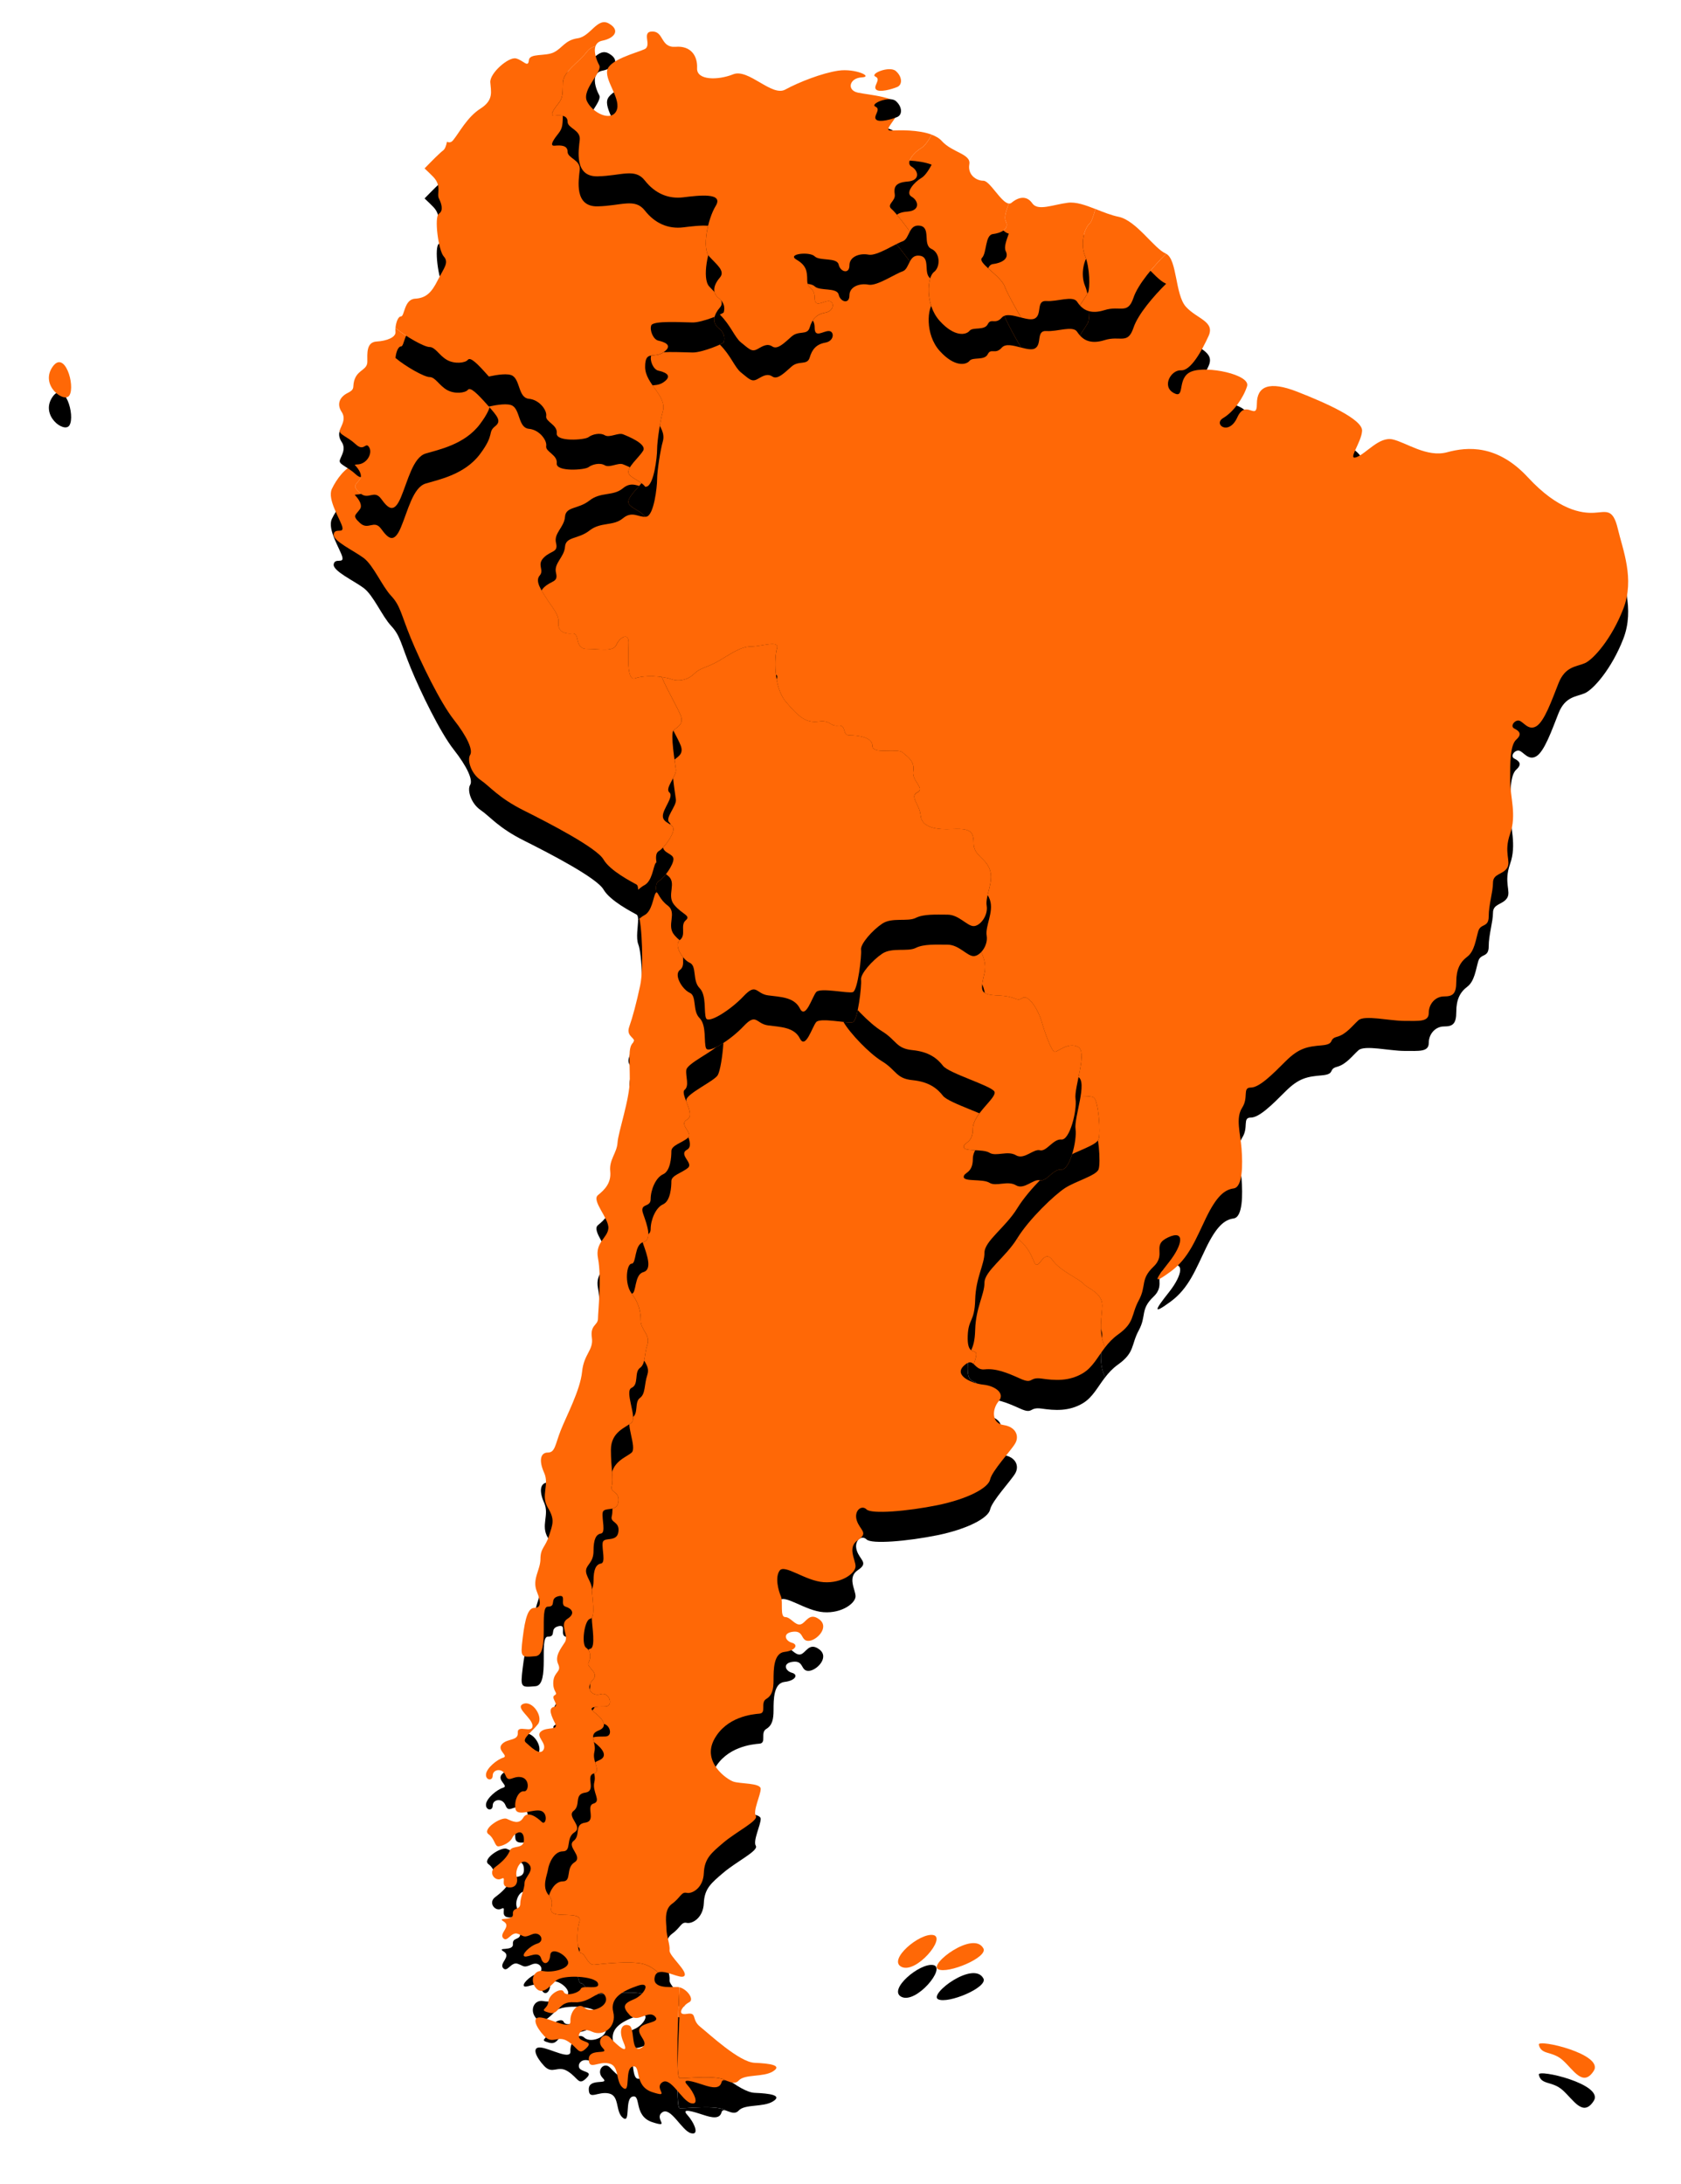 <?xml version="1.0" encoding="UTF-8"?>
<svg width="224px" height="291px" viewBox="0 0 224 291" version="1.1" xmlns="http://www.w3.org/2000/svg" xmlns:xlink="http://www.w3.org/1999/xlink">
    <!-- Generator: Sketch 50.2 (55047) - http://www.bohemiancoding.com/sketch -->
    <title>South America</title>
    <desc>Created with Sketch.</desc>
    <defs>
        <path d="M142.976,175.833 C145.26,174.201 144.69,173.226 145.747,171.272 C146.808,169.315 145.911,168.502 147.706,166.789 C149.5,165.08 147.38,163.939 149.662,162.88 C151.946,161.82 151.62,163.859 149.745,166.219 C147.87,168.585 147.543,169.235 149.988,167.442 C152.433,165.65 153.33,163.123 154.717,160.271 C156.102,157.419 157.163,156.525 158.385,156.36 C159.605,156.198 159.605,153.185 159.443,151.067 C159.28,148.945 158.628,146.991 159.523,145.605 C160.42,144.221 159.523,142.92 160.667,142.92 C161.808,142.92 163.52,141.206 165.312,139.414 C167.107,137.623 168.248,137.459 170.122,137.295 C171.997,137.131 170.939,136.479 172.16,136.155 C173.382,135.83 174.199,134.688 175.014,133.953 C175.829,133.222 179.17,134.036 181.127,134.036 C183.085,134.036 184.387,134.2 184.387,132.978 C184.387,131.756 185.284,130.776 186.427,130.776 C187.566,130.776 188.057,130.455 188.057,128.822 C188.057,127.195 188.546,126.215 189.522,125.481 C190.502,124.749 190.666,123.12 190.992,122.061 C191.319,121.001 192.376,121.65 192.376,120.107 C192.376,118.558 192.947,116.848 192.947,115.624 C192.947,114.405 194.251,114.563 194.822,113.667 C195.394,112.772 194.332,111.634 195.229,109.106 C196.126,106.581 195.229,104.218 195.229,101.938 C195.229,99.656 195.229,97.292 196.046,96.556 C196.862,95.825 196.454,95.418 195.802,95.089 C195.149,94.765 195.884,93.869 196.454,94.034 C197.024,94.194 197.676,95.418 198.737,94.765 C199.797,94.112 200.774,91.342 201.671,89.062 C202.569,86.779 204.036,86.863 205.176,86.375 C206.319,85.883 208.766,83.115 210.313,79.12 C211.861,75.129 210.229,71.219 209.578,68.451 C208.924,65.676 208.028,66.247 206.401,66.329 C204.769,66.412 201.671,66.004 197.596,61.603 C193.52,57.202 189.524,57.528 186.835,58.263 C184.144,58.997 181.374,56.958 179.579,56.552 C177.785,56.144 176.074,58.424 174.77,58.914 C173.464,59.402 175.422,56.958 175.504,55.411 C175.585,53.862 170.612,51.663 166.862,50.197 C163.113,48.729 161.482,49.464 161.482,51.826 C161.482,54.19 160.015,51.092 158.873,53.622 C157.73,56.145 155.61,54.515 156.998,53.702 C158.383,52.887 159.687,51.01 160.177,49.466 C160.667,47.918 154.797,46.691 152.76,47.51 C150.72,48.324 152.023,51.258 150.395,50.362 C148.763,49.466 150.068,47.262 151.373,47.347 C152.678,47.428 154.146,44.74 155.042,42.784 C155.938,40.827 153.493,40.499 152.025,38.873 C150.575,37.261 150.875,32.56 149.388,31.816 C147.791,33.395 145.648,35.862 145.043,37.674 C144.269,39.99 143.276,38.664 141.18,39.33 C139.083,39.99 138.089,39.104 137.538,38.226 C136.987,37.338 134.887,38.226 133.455,38.115 C132.02,38.003 132.901,39.879 131.908,40.434 C130.916,40.984 128.377,39.331 127.494,40.325 C126.612,41.317 126.06,40.325 125.619,41.207 C125.176,42.087 123.631,41.538 123.19,42.087 C122.747,42.64 121.205,42.969 119.215,40.763 C117.23,38.562 117.56,34.918 118.444,34.257 C119.325,33.596 119.325,31.719 118.111,31.165 C116.897,30.617 118.111,28.297 116.569,28.079 C115.022,27.859 115.244,29.843 114.251,30.173 C113.259,30.504 110.829,32.162 109.725,31.94 C108.621,31.717 107.186,32.162 107.186,33.372 C107.186,34.586 105.974,34.255 105.752,33.265 C105.532,32.271 103.215,32.821 102.553,32.162 C101.891,31.499 98.8,31.829 100.124,32.601 C101.448,33.372 101.559,34.144 101.559,35.359 C101.559,36.573 102.553,36.239 102.553,37.677 C102.553,39.107 103.656,38.116 104.428,38.116 C105.201,38.116 105.201,39.444 103.989,39.659 C102.775,39.88 102.222,40.54 101.891,41.649 C101.559,42.751 100.457,41.976 99.464,42.859 C98.47,43.745 97.588,44.625 96.924,44.183 C96.263,43.746 95.711,44.076 94.939,44.515 C94.166,44.955 93.835,44.515 92.731,43.633 C91.905,42.971 91.386,41.376 89.921,39.924 C89.048,40.339 87.275,40.979 86.322,40.979 C85.034,40.979 80.989,40.684 80.769,41.386 C80.549,42.081 81.064,43.258 81.726,43.401 C82.388,43.552 83.784,43.955 82.462,44.911 C81.138,45.862 79.96,44.581 79.96,46.893 C79.96,49.21 82.932,50.712 82.314,52.849 C81.996,53.95 81.559,56.776 81.559,57.861 C81.559,58.947 81.127,62.64 80.149,62.854 C79.171,63.075 78.301,61.99 76.996,63.075 C75.691,64.161 74.062,63.508 72.54,64.707 C71.019,65.898 69.389,65.464 69.28,66.878 C69.17,68.29 67.76,69.052 68.085,70.354 C68.412,71.657 67.432,71.332 66.454,72.31 C65.477,73.288 66.562,73.938 65.909,74.7 C65.255,75.462 66.127,76.653 66.887,77.849 C67.647,79.045 68.519,79.911 68.41,81 C68.3,82.085 69.169,82.523 70.257,82.41 C71.344,82.303 70.472,84.475 72.214,84.475 C73.952,84.475 75.691,84.91 76.127,83.934 C76.562,82.955 77.757,82.195 77.757,83.607 C77.757,85.017 77.431,88.823 78.626,88.388 C79.822,87.953 82.214,88.057 83.411,88.493 C84.604,88.928 85.799,88.493 86.561,87.734 C87.322,86.976 88.191,86.979 89.711,86.108 C91.234,85.235 92.646,84.152 94.062,84.152 C95.474,84.152 97.866,83.279 97.538,84.366 C97.211,85.453 96.996,89.474 98.734,91.537 C100.473,93.601 101.449,94.362 103.081,94.145 C104.713,93.926 104.494,94.793 105.691,94.69 C106.886,94.582 106.126,95.991 107.214,95.991 C108.299,95.991 110.255,96.209 110.255,97.402 C110.255,98.6 113.518,97.622 114.279,98.273 C115.039,98.923 115.908,99.468 115.691,100.77 C115.471,102.076 117.321,103.054 116.236,103.595 C115.146,104.138 116.561,105.225 116.67,106.637 C116.776,108.048 118.3,108.593 120.691,108.483 C123.081,108.379 123.736,108.593 123.736,110.333 C123.736,112.068 125.365,112.287 125.908,113.918 C126.453,115.546 125.256,117.392 125.475,118.697 C125.639,119.699 125.035,120.758 124.355,121.196 C125.194,122.265 125.263,122.745 124.51,123.16 C123.519,123.71 125.726,125.253 125.175,127.678 C124.623,130.109 124.514,130.547 127.053,130.657 C129.587,130.769 129.368,131.539 130.25,130.987 C131.134,130.434 132.456,132.862 132.788,134.082 C133.119,135.292 134.112,138.156 134.553,138.156 C134.997,138.156 136.32,136.832 137.643,137.497 C138.875,138.111 137.34,142.254 137.296,144.07 C138.217,144.037 139.343,144.041 139.715,144.227 C140.376,144.562 140.706,149.016 140.377,149.843 C140.046,150.665 137.318,151.408 135.916,152.317 C134.514,153.225 131.126,156.444 129.556,159.004 C128.628,160.522 127.27,161.775 126.315,162.869 C126.769,162.934 127.152,162.917 127.409,162.803 C128.152,162.47 129.309,162.47 130.548,163.955 C131.789,165.443 131.706,166.599 132.201,166.518 C132.697,166.431 133.276,164.535 134.266,165.94 C135.256,167.342 137.816,168.415 138.394,169.076 C138.972,169.737 140.872,170.233 140.872,171.966 C140.872,173.205 140.286,175.552 141.258,177.539 C141.726,176.93 142.259,176.345 142.976,175.833 Z" id="path-1"></path>
        <filter x="-8.6%" y="-5.7%" width="117.2%" height="116.7%" filterUnits="objectBoundingBox" id="filter-2">
            <feOffset dx="0" dy="4" in="SourceAlpha" result="shadowOffsetOuter1"></feOffset>
            <feGaussianBlur stdDeviation="3.5" in="shadowOffsetOuter1" result="shadowBlurOuter1"></feGaussianBlur>
            <feColorMatrix values="0 0 0 0 0   0 0 0 0 0   0 0 0 0 0  0 0 0 0.01 0" type="matrix" in="shadowBlurOuter1"></feColorMatrix>
        </filter>
        <path d="M140.877,171.956 C140.877,170.223 138.978,169.727 138.399,169.067 C137.819,168.406 135.261,167.332 134.27,165.931 C133.279,164.526 132.7,166.422 132.205,166.508 C131.711,166.59 131.794,165.433 130.553,163.945 C129.314,162.46 128.158,162.46 127.414,162.793 C127.155,162.908 126.772,162.925 126.319,162.859 C125.661,163.617 125.183,164.298 125.183,164.937 C125.183,166.508 124.025,168.239 123.947,171.211 C123.86,174.185 123.036,173.689 122.954,175.999 C122.871,178.313 123.697,177.898 124.025,178.23 C124.21,178.412 123.986,179.148 123.753,179.771 C124.101,180.077 124.446,180.56 125.206,180.474 C126.674,180.311 128.141,180.885 129.934,181.697 C131.726,182.511 131.075,181.452 132.788,181.697 C134.498,181.943 136.455,182.105 138.33,180.962 C139.613,180.18 140.258,178.826 141.262,177.528 C140.291,175.544 140.877,173.198 140.877,171.956 Z" id="path-3"></path>
        <filter x="-68.3%" y="-43.8%" width="236.5%" height="228.9%" filterUnits="objectBoundingBox" id="filter-4">
            <feOffset dx="0" dy="4" in="SourceAlpha" result="shadowOffsetOuter1"></feOffset>
            <feGaussianBlur stdDeviation="3.5" in="shadowOffsetOuter1" result="shadowBlurOuter1"></feGaussianBlur>
            <feColorMatrix values="0 0 0 0 0   0 0 0 0 0   0 0 0 0 0  0 0 0 0.01 0" type="matrix" in="shadowBlurOuter1"></feColorMatrix>
        </filter>
        <path d="M94.552,272.872 C92.516,272.79 88.521,269.045 87.297,268.066 C86.075,267.087 86.972,266.107 85.505,266.355 C84.037,266.597 85.015,265.213 85.831,264.806 C86.58,264.429 85.538,263.04 84.541,262.814 C84.433,265.002 83.977,274.821 84.566,274.915 C85.162,275.016 89.488,274.412 90.761,275.242 C91.253,275.4 91.924,275.796 92.434,275.236 C93.251,274.339 95.694,274.828 97.001,274.013 C98.304,273.198 96.592,272.957 94.552,272.872 Z M139.719,144.219 C139.349,144.034 138.221,144.031 137.301,144.062 C137.298,144.201 137.301,144.326 137.315,144.438 C137.538,145.982 136.544,149.951 135.44,149.841 C134.336,149.733 133.455,151.496 132.571,151.276 C131.689,151.053 130.473,152.599 129.369,151.935 C128.267,151.276 126.723,152.158 125.841,151.602 C124.956,151.053 122.417,151.496 122.417,150.835 C122.417,150.173 123.633,150.392 123.633,148.405 C123.633,146.421 126.94,144.215 126.502,143.446 C126.062,142.67 120.432,141.018 119.661,140.026 C118.887,139.032 117.784,138.147 115.577,137.93 C113.369,137.707 113.482,136.606 111.492,135.392 C109.835,134.379 107.26,131.68 106.388,130.171 C105.042,130.032 103.138,129.748 102.758,130.204 C102.214,130.855 101.346,133.898 100.584,132.377 C99.824,130.855 97.974,130.855 96.346,130.637 C94.716,130.422 94.826,128.902 93.084,130.748 C92.31,131.569 91.303,132.382 90.392,132.971 C90.284,134.725 89.964,136.703 89.64,137.266 C89.199,138.04 85.557,139.694 85.447,140.575 C85.336,141.457 85.889,142.67 85.226,143.224 C84.563,143.774 86.77,146.528 85.557,147.192 C84.342,147.858 86.44,148.959 85.667,149.62 C84.895,150.279 83.461,150.612 83.461,151.381 C83.461,152.158 83.351,154.031 82.357,154.475 C81.363,154.916 80.7,156.568 80.7,157.783 C80.7,158.995 79.155,158.22 79.709,159.767 C80.259,161.312 80.922,163.192 79.709,163.52 C78.494,163.85 78.825,166.389 78.162,166.389 C77.5,166.389 77.168,169.034 78.162,170.355 C79.156,171.681 79.378,172.783 79.378,173.996 C79.378,175.207 80.7,175.871 80.259,177.194 C79.818,178.518 80.039,179.732 79.266,180.284 C78.494,180.835 79.155,182.488 78.161,182.93 C77.168,183.374 78.933,186.901 78.161,187.563 C77.388,188.229 75.403,188.777 75.403,191.205 C75.403,193.633 75.777,195.001 75.513,196.058 C75.293,196.941 76.617,196.715 76.397,198.155 C76.176,199.584 74.409,198.704 74.302,199.584 C74.192,200.467 74.744,202.232 74.081,202.344 C73.418,202.454 73.087,203.114 73.087,204.66 C73.087,206.202 72.203,206.424 72.096,207.198 C71.985,207.969 72.867,208.854 72.867,209.731 C72.867,210.617 73.417,213.593 72.646,213.704 C71.873,213.814 71.433,217.124 72.096,217.565 C72.756,218.004 72.756,218.89 72.424,219.552 C72.096,220.211 73.968,220.87 72.975,221.869 C71.983,222.861 72.771,224.133 74.081,223.741 C75.185,223.413 75.846,225.394 74.632,225.394 C73.418,225.394 72.203,225.394 73.197,226.169 C74.191,226.938 75.183,228.042 73.75,228.596 C72.314,229.147 73.528,230.137 73.197,231.462 C72.865,232.786 74.191,234 73.087,234.331 C71.983,234.659 73.528,236.647 71.983,236.869 C70.439,237.087 71.432,238.521 70.439,239.297 C69.444,240.066 71.763,241.39 70.548,242.159 C69.335,242.929 70.218,244.694 69.004,244.694 C67.788,244.694 67.127,246.353 67.017,247.122 C66.907,247.891 66.135,249.442 67.127,250.542 C68.12,251.644 66.906,252.531 67.787,252.97 C68.673,253.411 71.652,252.748 71.209,254.072 C70.767,255.398 70.879,258.266 71.432,258.266 C71.983,258.266 72.314,259.917 73.197,259.807 C74.081,259.697 78.052,259.258 79.709,259.697 C80.527,259.914 81.209,260.402 81.691,260.838 C82.636,260.422 84.706,261.771 85.176,261.305 C85.747,260.733 83.139,258.616 83.221,257.885 C83.302,257.148 82.812,255.924 82.812,255.111 C82.812,254.297 82.404,252.506 83.547,251.687 C84.689,250.872 84.769,250.059 85.504,250.224 C86.237,250.385 87.704,249.569 87.786,247.614 C87.866,245.658 88.764,244.927 90.396,243.538 C92.17,242.032 95.121,240.609 94.714,239.953 C94.306,239.305 95.366,237.184 95.366,236.371 C95.366,235.553 92.594,235.718 91.697,235.392 C90.801,235.065 87.541,232.785 89.171,229.773 C90.801,226.755 94.224,226.428 95.204,226.346 C96.182,226.266 95.284,224.881 96.099,224.392 C96.914,223.904 97.078,223.091 97.078,221.867 C97.078,220.483 97.078,218.282 98.544,218.117 C100.013,217.954 100.419,217.14 99.524,216.9 C98.627,216.652 98.218,215.595 99.687,215.43 C101.154,215.267 100.666,216.65 101.724,216.65 C102.784,216.65 104.578,214.858 103.193,213.798 C101.806,212.739 101.398,214.288 100.666,214.453 C99.931,214.614 99.359,213.476 98.627,213.476 C97.893,213.476 98.384,211.436 98.057,210.705 C97.731,209.968 97.242,208.179 97.894,207.281 C98.547,206.385 101.319,208.666 103.766,208.829 C106.211,208.994 108.004,207.611 108.004,206.71 C108.004,205.812 106.861,204.182 108.329,203.209 C109.798,202.229 108.576,201.901 108.168,200.6 C107.759,199.297 108.819,198.478 109.472,199.132 C110.124,199.785 114.933,199.379 118.928,198.566 C122.921,197.748 125.696,196.282 125.938,195.143 C126.183,193.999 128.711,191.312 129.281,190.335 C129.853,189.356 129.363,188.132 127.733,187.89 C126.101,187.647 126.184,185.77 127.081,184.712 C127.978,183.654 126.591,182.674 125.043,182.511 C123.494,182.348 121.048,181.292 122.433,179.991 C123.102,179.356 123.428,179.487 123.753,179.771 C123.986,179.148 124.21,178.412 124.025,178.23 C123.697,177.898 122.871,178.313 122.954,175.999 C123.036,173.689 123.86,174.185 123.947,171.211 C124.025,168.239 125.183,166.508 125.183,164.937 C125.183,163.371 127.993,161.558 129.561,158.995 C131.131,156.435 134.517,153.216 135.921,152.307 C137.325,151.398 140.051,150.656 140.382,149.834 C140.71,149.006 140.381,144.554 139.719,144.219 Z" id="path-5"></path>
        <filter x="-16.9%" y="-5.8%" width="133.8%" height="117.2%" filterUnits="objectBoundingBox" id="filter-6">
            <feOffset dx="0" dy="4" in="SourceAlpha" result="shadowOffsetOuter1"></feOffset>
            <feGaussianBlur stdDeviation="3.5" in="shadowOffsetOuter1" result="shadowBlurOuter1"></feGaussianBlur>
            <feColorMatrix values="0 0 0 0 0   0 0 0 0 0   0 0 0 0 0  0 0 0 0.01 0" type="matrix" in="shadowBlurOuter1"></feColorMatrix>
        </filter>
        <path d="M73.2,259.807 C72.316,259.916 71.986,258.266 71.435,258.266 C70.882,258.266 70.772,255.398 71.212,254.072 C71.655,252.748 68.676,253.411 67.79,252.97 C66.909,252.531 68.121,251.644 67.13,250.542 C66.138,249.442 66.911,247.893 67.021,247.122 C67.13,246.352 67.792,244.694 69.007,244.694 C70.219,244.694 69.337,242.929 70.551,242.159 C71.766,241.39 69.447,240.066 70.442,239.297 C71.435,238.521 70.442,237.087 71.986,236.869 C73.531,236.646 71.986,234.659 73.09,234.331 C74.194,234 72.869,232.786 73.2,231.462 C73.531,230.137 72.316,229.145 73.753,228.596 C75.187,228.042 74.194,226.938 73.2,226.169 C72.206,225.394 73.42,225.394 74.635,225.394 C75.849,225.394 75.188,223.413 74.084,223.741 C72.774,224.133 71.988,222.859 72.979,221.869 C73.971,220.87 72.098,220.211 72.427,219.552 C72.759,218.89 72.759,218.006 72.099,217.565 C71.436,217.124 71.876,213.814 72.649,213.704 C73.42,213.593 72.87,210.617 72.87,209.731 C72.87,208.853 71.988,207.969 72.099,207.198 C72.206,206.424 73.09,206.202 73.09,204.66 C73.09,203.116 73.421,202.455 74.084,202.344 C74.745,202.232 74.194,200.467 74.306,199.584 C74.414,198.702 76.181,199.584 76.4,198.155 C76.622,196.715 75.296,196.941 75.516,196.058 C75.78,195.001 75.406,193.633 75.406,191.205 C75.406,188.777 77.393,188.229 78.164,187.563 C78.937,186.901 77.171,183.374 78.164,182.93 C79.158,182.489 78.495,180.835 79.269,180.284 C80.042,179.732 79.821,178.518 80.262,177.194 C80.703,175.871 79.381,175.205 79.381,173.996 C79.381,172.783 79.158,171.68 78.166,170.355 C77.171,169.032 77.503,166.389 78.166,166.389 C78.828,166.389 78.497,163.85 79.712,163.52 C80.925,163.192 80.262,161.313 79.712,159.767 C79.158,158.221 80.703,158.997 80.703,157.783 C80.703,156.568 81.366,154.916 82.36,154.475 C83.354,154.032 83.464,152.158 83.464,151.381 C83.464,150.612 84.898,150.279 85.67,149.62 C86.443,148.959 84.345,147.858 85.56,147.192 C86.773,146.528 84.566,143.772 85.229,143.224 C85.89,142.67 85.339,141.457 85.45,140.575 C85.56,139.693 89.202,138.04 89.643,137.266 C89.965,136.703 90.287,134.725 90.396,132.971 C89.259,133.708 88.268,134.105 88.086,133.68 C87.76,132.922 88.195,130.637 87.217,129.661 C86.239,128.681 86.891,126.729 85.912,126.294 C84.934,125.859 83.74,123.905 84.607,123.249 C85.476,122.598 84.607,121.298 85.369,120.645 C86.129,119.994 84.934,119.882 83.846,118.578 C82.76,117.277 84.281,115.648 82.976,114.668 C81.672,113.691 81.672,112.498 81.346,113.041 C81.02,113.587 80.912,115.431 79.825,115.974 C79.646,116.062 79.365,116.274 79.026,116.552 C79.034,117.451 78.71,118.972 79.064,119.857 C79.552,121.08 79.796,127.027 79.307,129.307 C78.817,131.593 78.327,133.462 77.84,134.845 C77.35,136.235 78.982,136.315 78.329,136.967 C77.679,137.62 77.922,139.25 77.922,141.856 C77.922,144.464 76.372,148.862 76.29,150.248 C76.21,151.632 75.149,152.529 75.314,154.076 C75.477,155.625 74.58,156.523 73.682,157.253 C72.785,157.987 75.149,160.351 75.069,161.654 C74.987,162.956 73.274,163.528 73.682,165.648 C74.192,168.293 73.682,172.815 73.682,173.716 C73.682,174.609 72.622,174.529 72.867,176.236 C73.112,177.95 71.807,178.358 71.562,180.8 C71.317,183.247 69.442,186.749 68.71,188.621 C67.975,190.494 67.975,191.555 66.999,191.555 C66.017,191.555 65.775,192.614 66.507,194.247 C67.24,195.874 66.017,197.258 66.999,198.889 C67.975,200.518 67.649,201.087 67.16,202.637 C66.67,204.182 66.017,204.266 66.017,205.732 C66.017,207.201 64.875,208.426 65.529,210.052 C66.184,211.682 66.017,212.254 65.202,212.254 C64.387,212.254 63.979,213.555 63.654,216.243 C63.327,218.93 63.409,218.852 65.365,218.689 C67.322,218.529 65.774,212.089 66.997,212.089 C68.219,212.089 67.159,211.029 68.381,210.705 C69.604,210.38 68.544,211.844 69.36,212.089 C70.175,212.332 70.745,212.985 69.605,213.717 C68.464,214.453 69.849,215.919 69.279,216.816 C68.709,217.711 67.892,218.689 68.381,219.75 C68.87,220.811 67.809,220.728 67.729,222.112 C67.647,223.496 68.462,223.581 67.892,223.904 C67.322,224.231 68.625,225.29 67.809,225.453 C66.995,225.614 67.484,226.675 67.972,227.651 C68.462,228.627 66.914,228.057 66.097,228.712 C65.282,229.362 66.914,230.256 66.424,231.157 C65.935,232.053 64.63,230.666 64.06,230.179 C63.49,229.69 64.959,228.712 65.692,227.734 C66.425,226.755 64.959,224.557 63.735,225.042 C62.512,225.532 64.959,226.915 64.959,227.976 C64.959,229.037 62.92,227.734 63,228.872 C63.082,230.014 61.615,229.606 60.882,230.421 C60.149,231.234 61.86,231.967 61.045,232.215 C60.23,232.458 58.844,233.601 58.762,234.414 C58.68,235.227 59.659,235.39 59.659,234.576 C59.659,233.761 60.962,233.518 61.369,234.576 C61.777,235.637 62.349,234.576 63.489,234.82 C64.63,235.064 64.469,236.778 63.815,236.694 C63.162,236.613 62.51,237.755 62.674,238.975 C62.837,240.199 65.119,238.975 66.097,239.303 C67.077,239.629 66.752,241.339 66.18,240.767 C65.609,240.201 64.304,239.218 63.732,240.201 C63.162,241.175 62.265,240.69 61.532,240.362 C60.799,240.037 58.19,241.751 59.087,242.4 C59.982,243.049 59.902,244.11 60.474,244.03 C61.044,243.947 61.94,243.539 62.267,242.888 C62.594,242.235 63.734,241.583 63.815,243.049 C63.897,244.52 62.267,243.786 61.94,244.599 C61.614,245.416 60.96,246.066 59.982,246.799 C59.004,247.532 59.982,248.755 60.799,248.347 C61.615,247.937 60.555,249.321 61.695,249.486 C62.748,249.638 63.08,248.835 62.837,248.02 C62.594,247.206 63.407,245.415 64.387,246.309 C65.365,247.206 63.897,248.103 63.897,248.916 C63.897,249.734 63.325,250.792 63.325,251.685 C63.325,252.581 62.265,252.093 62.347,253.072 C62.429,254.05 60.064,253.399 61.125,254.05 C62.184,254.702 60.474,255.596 61.044,256.251 C61.615,256.899 62.104,255.353 63,255.679 C63.899,256.004 63.734,256.251 64.875,255.761 C66.017,255.271 66.669,256.657 65.61,256.982 C64.55,257.307 63.409,258.53 63.899,258.696 C64.389,258.858 65.774,257.881 66.099,258.938 C66.425,259.999 67.24,259.672 67.322,258.53 C67.402,257.392 69.36,258.366 69.685,259.346 C70.012,260.322 67.647,260.893 66.424,260.652 C65.202,260.404 64.55,261.791 65.365,262.849 C66.182,263.91 67.159,262.849 68.055,261.953 C68.952,261.06 73.355,261.301 73.681,262.279 C74.006,263.255 71.644,262.442 71.399,263.011 C71.154,263.582 69.36,264.072 69.115,263.42 C68.87,262.769 67.159,263.664 67.077,264.725 C66.997,265.781 65.69,265.781 67.159,266.192 C68.627,266.599 68.219,264.643 70.502,264.806 C72.784,264.966 74.006,262.684 74.657,263.992 C75.311,265.296 72.784,266.355 71.886,265.536 C70.99,264.723 69.929,266.106 70.011,267.33 C70.091,268.553 67.401,267.004 66.097,266.84 C64.794,266.677 65.364,268.065 66.505,269.284 C67.647,270.508 68.299,269.124 69.684,270.02 C71.071,270.916 71.071,271.896 72.047,270.998 C73.029,270.099 72.047,270.185 71.397,269.775 C70.744,269.367 71.316,267.983 72.864,268.714 C74.412,269.449 76.206,268.066 75.717,266.107 C75.227,264.153 77.102,263.257 78.979,262.604 C80.854,261.954 79.876,263.827 78.491,264.397 C77.104,264.966 76.859,265.377 77.919,266.517 C78.979,267.66 80.366,265.782 81.261,266.68 C82.157,267.576 79.631,267.413 79.224,268.311 C78.816,269.204 80.772,270.265 79.387,270.918 C78.002,271.571 78.654,268.226 77.839,267.901 C77.022,267.576 76.289,268.311 77.104,270.187 C77.919,272.056 76.126,270.427 75.311,269.532 C74.494,268.637 73.354,269.94 74.331,270.918 C75.311,271.897 72.457,270.835 72.457,272.384 C72.457,273.93 73.679,272.629 75.146,272.957 C76.614,273.28 75.962,275.402 77.021,276.215 C78.081,277.028 77.184,273.605 78.324,273.363 C79.466,273.118 78.407,275.969 80.934,276.785 C83.461,277.601 81.097,276.295 82.237,275.479 C83.379,274.664 84.846,277.924 86.069,278.251 C87.291,278.579 86.476,276.785 85.578,275.804 C84.683,274.831 86.474,275.402 87.698,275.804 C88.921,276.217 89.899,276.375 90.144,275.479 C90.235,275.145 90.463,275.151 90.754,275.245 C89.48,274.415 85.154,275.019 84.558,274.919 C83.971,274.824 84.425,265.056 84.535,262.818 C84.447,262.794 84.361,262.772 84.274,262.772 C83.216,262.772 80.851,263.014 81.258,261.386 C81.328,261.097 81.485,260.929 81.686,260.838 C81.204,260.404 80.523,259.914 79.704,259.697 C78.056,259.259 74.084,259.697 73.2,259.807 Z" id="path-7"></path>
        <filter x="-39.1%" y="-5.1%" width="178.1%" height="115.1%" filterUnits="objectBoundingBox" id="filter-8">
            <feOffset dx="0" dy="4" in="SourceAlpha" result="shadowOffsetOuter1"></feOffset>
            <feGaussianBlur stdDeviation="3.5" in="shadowOffsetOuter1" result="shadowBlurOuter1"></feGaussianBlur>
            <feColorMatrix values="0 0 0 0 0   0 0 0 0 0   0 0 0 0 0  0 0 0 0.01 0" type="matrix" in="shadowBlurOuter1"></feColorMatrix>
        </filter>
        <path d="M137.648,137.489 C136.324,136.824 135,138.149 134.558,138.149 C134.116,138.149 133.124,135.284 132.793,134.074 C132.461,132.856 131.139,130.428 130.255,130.979 C129.372,131.531 129.594,130.761 127.058,130.649 C124.518,130.539 124.628,130.1 125.179,127.67 C125.731,125.245 123.524,123.703 124.515,123.152 C125.267,122.737 125.198,122.257 124.36,121.188 C124.154,121.322 123.94,121.408 123.741,121.408 C122.871,121.408 121.783,119.882 120.263,119.882 C118.739,119.882 117.109,119.776 116.023,120.317 C114.934,120.865 112.869,120.209 111.564,121.08 C110.259,121.948 108.631,123.794 108.739,124.555 C108.847,125.318 108.304,129.985 107.652,130.204 C107.456,130.268 106.969,130.233 106.391,130.171 C107.261,131.68 109.837,134.38 111.495,135.392 C113.483,136.606 113.37,137.709 115.58,137.93 C117.788,138.147 118.89,139.032 119.664,140.026 C120.435,141.018 126.065,142.67 126.505,143.446 C126.944,144.215 123.636,146.421 123.636,148.405 C123.636,150.392 122.42,150.173 122.42,150.835 C122.42,151.496 124.96,151.055 125.844,151.602 C126.726,152.158 128.27,151.276 129.372,151.935 C130.476,152.599 131.692,151.053 132.574,151.276 C133.458,151.496 134.339,149.733 135.443,149.841 C136.547,149.95 137.54,145.982 137.318,144.438 C137.097,142.892 138.974,138.147 137.648,137.489 Z" id="path-9"></path>
        <filter x="-39.4%" y="-26.4%" width="178.8%" height="177.6%" filterUnits="objectBoundingBox" id="filter-10">
            <feOffset dx="0" dy="4" in="SourceAlpha" result="shadowOffsetOuter1"></feOffset>
            <feGaussianBlur stdDeviation="3.5" in="shadowOffsetOuter1" result="shadowBlurOuter1"></feGaussianBlur>
            <feColorMatrix values="0 0 0 0 0   0 0 0 0 0   0 0 0 0 0  0 0 0 0.01 0" type="matrix" in="shadowBlurOuter1"></feColorMatrix>
        </filter>
        <path d="M125.911,113.91 C125.366,112.28 123.739,112.06 123.739,110.326 C123.739,108.586 123.084,108.371 120.694,108.475 C118.304,108.585 116.781,108.042 116.673,106.629 C116.564,105.217 115.149,104.129 116.239,103.588 C117.324,103.046 115.476,102.068 115.694,100.762 C115.909,99.46 115.043,98.915 114.283,98.265 C113.521,97.614 110.258,98.592 110.258,97.394 C110.258,96.2 108.303,95.983 107.217,95.983 C106.131,95.983 106.891,94.574 105.694,94.682 C104.499,94.786 104.716,93.919 103.084,94.137 C101.453,94.354 100.476,93.593 98.737,91.529 C96.999,89.466 97.214,85.445 97.541,84.358 C97.867,83.273 95.477,84.144 94.066,84.144 C92.651,84.144 91.237,85.227 89.714,86.1 C88.194,86.971 87.325,86.968 86.564,87.726 C85.801,88.486 84.607,88.922 83.414,88.486 C83.079,88.366 82.649,88.271 82.183,88.208 C82.825,89.809 84.373,92.43 84.717,93.376 C85.152,94.572 84.174,94.897 83.739,95.33 C83.304,95.762 83.954,99.675 84.064,100.544 C84.172,101.412 82.541,103.044 83.192,103.586 C83.846,104.129 82.324,105.761 82.324,106.738 C82.324,107.717 83.737,107.717 83.737,108.473 C83.737,109.236 82.539,110.974 81.781,111.407 C81.38,111.636 81.372,112.251 81.47,112.917 C81.697,112.841 81.857,113.83 82.974,114.665 C84.279,115.645 82.757,117.274 83.844,118.575 C84.931,119.879 86.127,119.991 85.367,120.642 C84.606,121.295 85.474,122.594 84.606,123.246 C83.737,123.902 84.932,125.858 85.911,126.291 C86.889,126.724 86.237,128.678 87.216,129.657 C88.194,130.632 87.759,132.917 88.084,133.677 C88.411,134.437 91.346,132.594 93.086,130.745 C94.826,128.898 94.717,130.419 96.347,130.634 C97.977,130.853 99.826,130.853 100.586,132.374 C101.347,133.895 102.216,130.852 102.759,130.2 C103.304,129.551 106.998,130.419 107.651,130.2 C108.303,129.982 108.846,125.316 108.738,124.552 C108.629,123.79 110.258,121.945 111.563,121.077 C112.868,120.204 114.933,120.86 116.021,120.314 C117.106,119.771 118.738,119.879 120.261,119.879 C121.781,119.879 122.869,121.405 123.739,121.405 C124.608,121.405 125.696,119.992 125.478,118.688 C125.259,117.384 126.456,115.538 125.911,113.91 Z" id="path-11"></path>
        <filter x="-28.0%" y="-17.0%" width="156.0%" height="150.0%" filterUnits="objectBoundingBox" id="filter-12">
            <feOffset dx="0" dy="4" in="SourceAlpha" result="shadowOffsetOuter1"></feOffset>
            <feGaussianBlur stdDeviation="3.5" in="shadowOffsetOuter1" result="shadowBlurOuter1"></feGaussianBlur>
            <feColorMatrix values="0 0 0 0 0   0 0 0 0 0   0 0 0 0 0  0 0 0 0.01 0" type="matrix" in="shadowBlurOuter1"></feColorMatrix>
        </filter>
        <path d="M81.347,113.039 C81.393,112.964 81.435,112.929 81.473,112.918 C81.375,112.253 81.383,111.638 81.784,111.408 C82.542,110.975 83.74,109.238 83.74,108.475 C83.74,107.719 82.327,107.719 82.327,106.739 C82.327,105.763 83.847,104.131 83.195,103.588 C82.544,103.046 84.175,101.414 84.067,100.546 C83.957,99.675 83.307,95.763 83.742,95.332 C84.175,94.899 85.155,94.574 84.72,93.378 C84.376,92.431 82.828,89.81 82.186,88.209 C80.975,88.038 79.496,88.065 78.632,88.38 C77.437,88.815 77.763,85.011 77.763,83.6 C77.763,82.187 76.568,82.947 76.133,83.926 C75.697,84.902 73.96,84.468 72.22,84.468 C70.479,84.468 71.35,82.294 70.263,82.402 C69.177,82.513 68.307,82.077 68.417,80.993 C68.523,79.905 67.653,79.037 66.893,77.841 C66.133,76.645 65.262,75.454 65.915,74.693 C66.568,73.93 65.483,73.28 66.46,72.302 C67.438,71.324 68.418,71.649 68.092,70.347 C67.766,69.044 69.177,68.284 69.287,66.87 C69.395,65.457 71.025,65.891 72.547,64.699 C74.068,63.5 75.697,64.153 77.002,63.067 C78.228,62.047 79.068,62.929 79.976,62.861 C79.43,62.102 78.093,61.722 77.789,61.121 C77.405,60.349 79.196,58.944 79.708,58.046 C80.22,57.156 77.66,56.13 77.021,55.872 C76.38,55.62 75.229,56.382 74.588,56.001 C73.949,55.62 72.925,55.872 72.415,56.258 C71.904,56.64 68.063,56.897 68.192,55.745 C68.319,54.595 66.656,54.213 66.785,53.441 C66.914,52.678 65.888,51.267 64.481,51.142 C63.074,51.015 63.33,48.712 62.308,48.075 C61.725,47.709 60.284,47.924 59.142,48.174 C60.37,49.56 60.808,50.137 59.995,50.79 C58.914,51.655 59.995,51.807 57.956,54.524 C55.916,57.247 52.432,57.922 50.731,58.435 C49.033,58.944 48.352,62.081 47.418,64.294 C46.483,66.501 45.718,65.737 44.784,64.462 C43.85,63.186 43.083,64.717 41.978,63.7 C40.874,62.684 41.384,62.684 41.978,61.832 C42.3,61.375 41.943,60.644 41.266,59.942 C40.054,60.192 38.826,61.871 38.223,63.15 C37.57,64.538 39.365,67.225 39.61,68.201 C39.855,69.18 38.631,68.284 38.468,69.18 C38.305,70.073 41.158,71.378 42.461,72.354 C43.768,73.333 44.908,76.107 46.13,77.408 C47.353,78.712 47.436,79.852 48.74,83.03 C50.045,86.207 52.653,91.585 54.447,93.866 C56.242,96.146 57.055,97.94 56.648,98.593 C56.242,99.246 56.73,101.039 58.033,101.935 C59.338,102.828 60.397,104.297 63.822,106.009 C67.245,107.72 73.522,110.977 74.42,112.528 C75.317,114.072 78.252,115.539 78.822,115.868 C78.977,115.957 79.026,116.213 79.029,116.553 C79.367,116.276 79.65,116.062 79.829,115.976 C80.912,115.431 81.02,113.585 81.347,113.039 Z" id="path-13"></path>
        <filter x="-26.7%" y="-12.4%" width="153.5%" height="136.4%" filterUnits="objectBoundingBox" id="filter-14">
            <feOffset dx="0" dy="4" in="SourceAlpha" result="shadowOffsetOuter1"></feOffset>
            <feGaussianBlur stdDeviation="3.5" in="shadowOffsetOuter1" result="shadowBlurOuter1"></feGaussianBlur>
            <feColorMatrix values="0 0 0 0 0   0 0 0 0 0   0 0 0 0 0  0 0 0 0.01 0" type="matrix" in="shadowBlurOuter1"></feColorMatrix>
        </filter>
        <path d="M128.022,27.472 C128.551,28.53 127.364,29.057 126.305,29.189 C125.25,29.321 125.512,31.7 124.853,32.359 C124.192,33.02 127.364,34.737 127.888,36.186 C128.202,37.046 129.254,38.923 130.065,40.312 C130.795,40.496 131.492,40.662 131.908,40.43 C132.901,39.874 132.02,37.999 133.455,38.11 C134.887,38.221 136.987,37.333 137.538,38.221 C137.64,38.38 137.763,38.54 137.898,38.694 C138.36,37.999 138.854,37.24 138.986,36.977 C139.251,36.448 139.251,33.675 138.587,32.094 C137.926,30.51 138.458,28.398 139.251,27.737 C139.42,27.597 139.674,26.878 139.969,25.852 C138.656,25.34 137.394,24.879 136.29,25.017 C134.335,25.263 132.298,26.16 131.563,25.1 C130.83,24.041 129.768,24.206 128.791,25.017 C128.68,25.111 128.557,25.138 128.427,25.121 C128.094,26.073 127.756,26.941 128.022,27.472 Z" id="path-15"></path>
        <filter x="-82.2%" y="-52.5%" width="264.4%" height="254.4%" filterUnits="objectBoundingBox" id="filter-16">
            <feOffset dx="0" dy="4" in="SourceAlpha" result="shadowOffsetOuter1"></feOffset>
            <feGaussianBlur stdDeviation="3.5" in="shadowOffsetOuter1" result="shadowBlurOuter1"></feGaussianBlur>
            <feColorMatrix values="0 0 0 0 0   0 0 0 0 0   0 0 0 0 0  0 0 0 0.01 0" type="matrix" in="shadowBlurOuter1"></feColorMatrix>
        </filter>
        <path d="M116.797,17.705 C115.872,18.232 114.551,19.684 115.476,20.213 C116.401,20.742 116.665,22.063 114.948,22.195 C113.23,22.327 113.098,22.988 113.23,23.912 C113.364,24.835 112.043,25.229 112.835,25.888 C113.359,26.329 114.518,27.863 115.244,28.851 C115.5,28.37 115.831,27.971 116.571,28.076 C118.113,28.294 116.899,30.614 118.113,31.162 C119.327,31.716 119.327,33.593 118.446,34.254 C117.561,34.914 117.232,38.557 119.217,40.759 C121.206,42.965 122.748,42.635 123.191,42.084 C123.633,41.535 125.178,42.084 125.621,41.204 C126.062,40.321 126.613,41.313 127.496,40.321 C128.006,39.747 129.066,40.053 130.065,40.314 C129.254,38.925 128.202,37.047 127.888,36.187 C127.364,34.737 124.192,33.02 124.853,32.361 C125.512,31.702 125.248,29.322 126.305,29.19 C127.364,29.059 128.551,28.531 128.022,27.473 C127.756,26.943 128.092,26.075 128.428,25.122 C127.414,25.022 125.91,22.084 125.043,22.084 C124.063,22.084 122.923,21.271 123.168,19.886 C123.413,18.502 120.886,18.337 119.499,16.791 C119.173,16.419 118.694,16.149 118.147,15.945 C117.682,16.838 117.175,17.488 116.797,17.705 Z" id="path-17"></path>
        <filter x="-71.5%" y="-32.0%" width="243.0%" height="194.2%" filterUnits="objectBoundingBox" id="filter-18">
            <feOffset dx="0" dy="4" in="SourceAlpha" result="shadowOffsetOuter1"></feOffset>
            <feGaussianBlur stdDeviation="3.5" in="shadowOffsetOuter1" result="shadowBlurOuter1"></feGaussianBlur>
            <feColorMatrix values="0 0 0 0 0   0 0 0 0 0   0 0 0 0 0  0 0 0 0.01 0" type="matrix" in="shadowBlurOuter1"></feColorMatrix>
        </filter>
        <path d="M138.587,32.094 C139.251,33.676 139.251,36.448 138.986,36.977 C138.854,37.24 138.36,37.997 137.898,38.694 C138.498,39.372 139.467,39.865 141.18,39.325 C143.276,38.659 144.269,39.986 145.043,37.669 C145.646,35.858 147.791,33.389 149.388,31.812 C149.369,31.802 149.354,31.786 149.336,31.78 C147.786,31.126 145.421,27.378 143.058,26.889 C142.026,26.676 140.984,26.248 139.969,25.85 C139.674,26.877 139.42,27.596 139.251,27.735 C138.46,28.398 137.926,30.51 138.587,32.094 Z" id="path-19"></path>
        <filter x="-108.8%" y="-62.0%" width="317.6%" height="282.4%" filterUnits="objectBoundingBox" id="filter-20">
            <feOffset dx="0" dy="4" in="SourceAlpha" result="shadowOffsetOuter1"></feOffset>
            <feGaussianBlur stdDeviation="3.5" in="shadowOffsetOuter1" result="shadowBlurOuter1"></feGaussianBlur>
            <feColorMatrix values="0 0 0 0 0   0 0 0 0 0   0 0 0 0 0  0 0 0 0.01 0" type="matrix" in="shadowBlurOuter1"></feColorMatrix>
        </filter>
        <path d="M125.043,257.635 C123.739,255.191 117.706,259.754 119.011,260.405 C120.314,261.061 125.674,258.822 125.043,257.635 Z M118.358,255.846 C116.564,255.518 112.265,259.15 114.119,260.082 C116.076,261.061 120.149,256.171 118.358,255.846 Z" id="path-21"></path>
        <filter x="-109.4%" y="-180.9%" width="318.7%" height="632.1%" filterUnits="objectBoundingBox" id="filter-22">
            <feOffset dx="0" dy="4" in="SourceAlpha" result="shadowOffsetOuter1"></feOffset>
            <feGaussianBlur stdDeviation="3.5" in="shadowOffsetOuter1" result="shadowBlurOuter1"></feGaussianBlur>
            <feColorMatrix values="0 0 0 0 0   0 0 0 0 0   0 0 0 0 0  0 0 0 0.01 0" type="matrix" in="shadowBlurOuter1"></feColorMatrix>
        </filter>
        <path d="M58.974,47.989 C57.612,46.455 56.68,45.523 56.34,45.947 C56,46.374 54.553,46.543 53.536,45.947 C52.515,45.353 52.005,44.247 51.24,44.247 C50.528,44.247 48.071,42.855 46.701,41.706 C46.687,41.885 46.683,42.061 46.698,42.21 C46.78,42.941 45.557,43.431 44.172,43.511 C42.787,43.594 42.95,45.143 42.95,46.198 C42.95,47.259 41.807,47.259 41.318,48.4 C40.83,49.539 41.482,49.786 40.34,50.357 C39.198,50.924 38.873,51.906 39.523,52.882 C40.175,53.857 39.442,54.755 39.28,55.325 C39.118,55.896 40.26,56.142 41.4,57.199 C42.543,58.26 42.705,56.791 43.195,57.605 C43.683,58.423 42.868,59.89 41.563,59.89 C41.464,59.89 41.364,59.917 41.263,59.939 C41.94,60.641 42.297,61.372 41.975,61.829 C41.381,62.681 40.871,62.681 41.975,63.696 C43.08,64.713 43.847,63.185 44.781,64.459 C45.715,65.734 46.48,66.498 47.414,64.291 C48.349,62.078 49.03,58.941 50.728,58.432 C52.429,57.919 55.913,57.244 57.953,54.521 C59.992,51.806 58.913,51.652 59.992,50.787 C60.844,50.112 60.335,49.517 58.974,47.989 Z M0.966,46.935 C-0.664,49.381 2.574,51.765 3.248,50.682 C4.064,49.381 2.598,44.492 0.966,46.935 Z" id="path-23"></path>
        <filter x="-20.9%" y="-35.4%" width="141.7%" height="204.2%" filterUnits="objectBoundingBox" id="filter-24">
            <feOffset dx="0" dy="4" in="SourceAlpha" result="shadowOffsetOuter1"></feOffset>
            <feGaussianBlur stdDeviation="3.5" in="shadowOffsetOuter1" result="shadowBlurOuter1"></feGaussianBlur>
            <feColorMatrix values="0 0 0 0 0   0 0 0 0 0   0 0 0 0 0  0 0 0 0.01 0" type="matrix" in="shadowBlurOuter1"></feColorMatrix>
        </filter>
        <path d="M199.053,270.45 C199.369,271.88 200.802,271.244 202.233,272.519 C203.665,273.79 204.939,276.17 206.369,273.952 C207.801,271.725 198.874,269.658 199.053,270.45 Z" id="path-25"></path>
        <filter x="-167.2%" y="-185.5%" width="434.5%" height="645.5%" filterUnits="objectBoundingBox" id="filter-26">
            <feOffset dx="0" dy="4" in="SourceAlpha" result="shadowOffsetOuter1"></feOffset>
            <feGaussianBlur stdDeviation="3.5" in="shadowOffsetOuter1" result="shadowBlurOuter1"></feGaussianBlur>
            <feColorMatrix values="0 0 0 0 0   0 0 0 0 0   0 0 0 0 0  0 0 0 0.01 0" type="matrix" in="shadowBlurOuter1"></feColorMatrix>
        </filter>
        <path d="M53.537,45.947 C54.555,46.543 56.001,46.374 56.342,45.947 C56.681,45.521 57.614,46.455 58.976,47.989 C59.035,48.056 59.084,48.109 59.14,48.172 C60.282,47.924 61.724,47.708 62.306,48.073 C63.327,48.711 63.073,51.013 64.48,51.14 C65.887,51.266 66.911,52.677 66.783,53.44 C66.653,54.212 68.318,54.592 68.19,55.744 C68.063,56.896 71.903,56.638 72.413,56.257 C72.924,55.871 73.947,55.618 74.587,55.999 C75.227,56.381 76.378,55.618 77.019,55.871 C77.66,56.128 80.22,57.153 79.706,58.045 C79.194,58.942 77.404,60.347 77.787,61.119 C78.092,61.722 79.428,62.1 79.975,62.86 C80.034,62.857 80.094,62.86 80.154,62.844 C81.132,62.631 81.564,58.939 81.564,57.852 C81.564,56.767 82,53.94 82.319,52.84 C82.936,50.702 79.965,49.2 79.965,46.884 C79.965,44.572 81.143,45.854 82.467,44.901 C83.789,43.946 82.393,43.542 81.73,43.391 C81.069,43.249 80.554,42.071 80.774,41.376 C80.995,40.676 85.039,40.97 86.327,40.97 C87.611,40.97 90.407,39.794 90.443,39.609 C90.48,39.427 90.774,38.506 89.78,37.736 C88.788,36.967 89.157,35.864 89.928,34.98 C90.7,34.098 89.45,33.218 88.494,32.154 C87.539,31.086 88.274,27.227 89.375,25.428 C90.477,23.63 87.132,24.033 85.074,24.289 C83.016,24.546 81.251,23.738 79.927,22.049 C78.605,20.357 76.802,21.424 73.641,21.495 C70.48,21.569 71.105,18.004 71.251,16.644 C71.397,15.284 69.634,15.101 69.634,14.219 C69.634,13.337 68.717,13.337 67.905,13.41 C67.096,13.484 67.905,12.42 68.457,11.722 C69.009,11.022 68.971,10.472 69.009,9.002 C69.046,7.531 71.177,6.288 72.244,4.849 C72.506,4.503 72.905,4.279 73.36,4.138 C73.491,3.795 73.751,3.524 74.254,3.423 C75.884,3.097 76.7,2.039 75.149,1.14 C73.602,0.245 72.704,2.854 70.994,3.097 C69.282,3.343 68.954,4.4 67.812,4.969 C66.67,5.541 64.552,5.051 64.472,6.03 C64.382,7.098 63.737,6.03 62.76,5.787 C61.78,5.542 59.253,7.74 59.335,8.964 C59.415,10.183 59.824,11.326 58.03,12.467 C56.237,13.607 55.177,15.727 54.362,16.705 C54.112,17 53.845,17.025 53.561,16.89 C53.454,17.427 53.299,17.857 53.054,18.042 C52.605,18.369 51.518,19.473 50.576,20.443 C51.034,20.883 51.463,21.277 51.753,21.589 C52.893,22.81 52.159,23.79 52.487,24.443 C52.812,25.092 53.138,26.07 52.487,26.478 C51.833,26.885 52.404,31.367 53.138,32.18 C53.872,32.995 53.138,33.731 52.323,35.355 C51.507,36.988 50.773,37.721 49.307,37.802 C47.838,37.886 47.92,40.166 47.433,40.166 C47.042,40.166 46.76,40.99 46.701,41.701 C48.071,42.85 50.53,44.242 51.24,44.242 C52.006,44.247 52.517,45.353 53.537,45.947 Z" id="path-27"></path>
        <filter x="-28.5%" y="-13.7%" width="157.1%" height="140.4%" filterUnits="objectBoundingBox" id="filter-28">
            <feOffset dx="0" dy="4" in="SourceAlpha" result="shadowOffsetOuter1"></feOffset>
            <feGaussianBlur stdDeviation="3.5" in="shadowOffsetOuter1" result="shadowBlurOuter1"></feGaussianBlur>
            <feColorMatrix values="0 0 0 0 0   0 0 0 0 0   0 0 0 0 0  0 0 0 0.01 0" type="matrix" in="shadowBlurOuter1"></feColorMatrix>
        </filter>
        <path d="M72.244,4.852 C71.177,6.291 69.046,7.536 69.009,9.005 C68.973,10.477 69.009,11.025 68.457,11.725 C67.905,12.423 67.096,13.487 67.905,13.414 C68.715,13.34 69.634,13.34 69.634,14.222 C69.634,15.104 71.397,15.288 71.251,16.647 C71.105,18.008 70.48,21.572 73.641,21.498 C76.802,21.426 78.605,20.359 79.927,22.052 C81.251,23.741 83.016,24.549 85.074,24.292 C87.132,24.036 90.477,23.633 89.375,25.431 C88.274,27.23 87.539,31.09 88.494,32.157 C89.449,33.221 90.7,34.101 89.928,34.984 C89.157,35.867 88.788,36.971 89.78,37.74 C90.776,38.509 90.48,39.43 90.443,39.612 C90.435,39.661 90.234,39.775 89.924,39.918 C91.388,41.371 91.906,42.965 92.734,43.627 C93.838,44.509 94.169,44.948 94.942,44.509 C95.713,44.07 96.264,43.74 96.927,44.176 C97.589,44.619 98.472,43.74 99.468,42.853 C100.46,41.969 101.563,42.746 101.894,41.643 C102.225,40.533 102.778,39.874 103.992,39.653 C105.204,39.436 105.204,38.11 104.432,38.11 C103.659,38.11 102.557,39.1 102.557,37.671 C102.557,36.233 101.563,36.567 101.563,35.352 C101.563,34.138 101.451,33.365 100.127,32.595 C98.803,31.822 101.894,31.493 102.557,32.155 C103.218,32.814 105.536,32.265 105.755,33.259 C105.977,34.251 107.189,34.582 107.189,33.365 C107.189,32.155 108.624,31.711 109.728,31.934 C110.834,32.155 113.262,30.498 114.254,30.167 C114.773,29.996 114.961,29.374 115.244,28.848 C114.518,27.859 113.359,26.328 112.835,25.885 C112.043,25.226 113.364,24.832 113.23,23.909 C113.098,22.984 113.23,22.324 114.948,22.192 C116.665,22.06 116.401,20.738 115.476,20.21 C114.551,19.681 115.872,18.229 116.797,17.701 C117.175,17.485 117.682,16.835 118.146,15.94 C116.388,15.277 113.871,15.338 112.814,15.397 C111.429,15.479 113.711,13.855 113.793,12.384 C113.873,10.916 109.879,10.673 108.329,10.347 C106.781,10.022 107.188,8.393 108.819,8.313 C110.451,8.228 107.921,7.09 105.722,7.413 C103.521,7.738 100.422,8.962 98.629,9.94 C96.834,10.916 93.737,7.09 91.699,7.901 C89.661,8.717 86.807,8.717 86.889,7.088 C86.971,5.456 86.074,4.072 84.036,4.236 C81.999,4.398 82.487,2.198 80.939,2.198 C79.389,2.198 80.939,4.072 79.879,4.56 C78.819,5.05 75.15,5.947 74.905,7.412 C74.66,8.879 76.864,11.323 76.129,12.79 C75.394,14.258 72.949,13.032 72.215,11.489 C71.48,9.94 74.334,7.578 73.845,6.682 C73.506,6.06 73.07,4.902 73.359,4.136 C72.906,4.28 72.506,4.506 72.244,4.852 Z" id="path-29"></path>
        <filter x="-24.7%" y="-20.0%" width="149.4%" height="158.8%" filterUnits="objectBoundingBox" id="filter-30">
            <feOffset dx="0" dy="4" in="SourceAlpha" result="shadowOffsetOuter1"></feOffset>
            <feGaussianBlur stdDeviation="3.5" in="shadowOffsetOuter1" result="shadowBlurOuter1"></feGaussianBlur>
            <feColorMatrix values="0 0 0 0 0   0 0 0 0 0   0 0 0 0 0  0 0 0 0.01 0" type="matrix" in="shadowBlurOuter1"></feColorMatrix>
        </filter>
        <path d="M110.757,9.94 C110.267,9.483 111.479,8.589 110.661,8.212 C109.846,7.835 112.514,6.738 113.361,7.456 C114.212,8.181 114.305,9.279 113.551,9.595 C112.797,9.907 111.195,10.347 110.757,9.94 Z" id="path-31"></path>
        <filter x="-351.7%" y="-294.5%" width="803.5%" height="966.1%" filterUnits="objectBoundingBox" id="filter-32">
            <feOffset dx="0" dy="4" in="SourceAlpha" result="shadowOffsetOuter1"></feOffset>
            <feGaussianBlur stdDeviation="3.5" in="shadowOffsetOuter1" result="shadowBlurOuter1"></feGaussianBlur>
            <feColorMatrix values="0 0 0 0 0   0 0 0 0 0   0 0 0 0 0  0 0 0 0.01 0" type="matrix" in="shadowBlurOuter1"></feColorMatrix>
        </filter>
    </defs>
    <g id="DaPro-Wire" stroke="none" stroke-width="1" fill="none" fill-rule="evenodd">
        <g id="Artboard" transform="translate(-339, -478)">
            <g id="World-Regions" transform="translate(63, 105)">
                <g id="South-America" transform="translate(282, 375)">
                    <g id="Shape">
                        <use fill="black" fill-opacity="1" filter="url(#filter-2)" xlink:href="#path-1"></use>
                        <use fill="#FF6806" fill-rule="evenodd" xlink:href="#path-1"></use>
                    </g>
                    <g id="Shape">
                        <use fill="black" fill-opacity="1" filter="url(#filter-4)" xlink:href="#path-3"></use>
                        <use fill="#FF6806" fill-rule="evenodd" xlink:href="#path-3"></use>
                    </g>
                    <g id="Shape">
                        <use fill="black" fill-opacity="1" filter="url(#filter-6)" xlink:href="#path-5"></use>
                        <use fill="#FF6806" fill-rule="evenodd" xlink:href="#path-5"></use>
                    </g>
                    <g id="Shape">
                        <use fill="black" fill-opacity="1" filter="url(#filter-8)" xlink:href="#path-7"></use>
                        <use fill="#FF6806" fill-rule="evenodd" xlink:href="#path-7"></use>
                    </g>
                    <g id="Shape">
                        <use fill="black" fill-opacity="1" filter="url(#filter-10)" xlink:href="#path-9"></use>
                        <use fill="#FF6806" fill-rule="evenodd" xlink:href="#path-9"></use>
                    </g>
                    <g id="Shape">
                        <use fill="black" fill-opacity="1" filter="url(#filter-12)" xlink:href="#path-11"></use>
                        <use fill="#FF6806" fill-rule="evenodd" xlink:href="#path-11"></use>
                    </g>
                    <g id="Shape">
                        <use fill="black" fill-opacity="1" filter="url(#filter-14)" xlink:href="#path-13"></use>
                        <use fill="#FF6806" fill-rule="evenodd" xlink:href="#path-13"></use>
                    </g>
                    <g id="Shape">
                        <use fill="black" fill-opacity="1" filter="url(#filter-16)" xlink:href="#path-15"></use>
                        <use fill="#FF6806" fill-rule="evenodd" xlink:href="#path-15"></use>
                    </g>
                    <g id="Shape">
                        <use fill="black" fill-opacity="1" filter="url(#filter-18)" xlink:href="#path-17"></use>
                        <use fill="#FF6806" fill-rule="evenodd" xlink:href="#path-17"></use>
                    </g>
                    <g id="Shape">
                        <use fill="black" fill-opacity="1" filter="url(#filter-20)" xlink:href="#path-19"></use>
                        <use fill="#FF6806" fill-rule="evenodd" xlink:href="#path-19"></use>
                    </g>
                    <g id="Shape">
                        <use fill="black" fill-opacity="1" filter="url(#filter-22)" xlink:href="#path-21"></use>
                        <use fill="#FF6806" fill-rule="evenodd" xlink:href="#path-21"></use>
                    </g>
                    <g id="Shape">
                        <use fill="black" fill-opacity="1" filter="url(#filter-24)" xlink:href="#path-23"></use>
                        <use fill="#FF6806" fill-rule="evenodd" xlink:href="#path-23"></use>
                    </g>
                    <g id="Shape">
                        <use fill="black" fill-opacity="1" filter="url(#filter-26)" xlink:href="#path-25"></use>
                        <use fill="#FF6806" fill-rule="evenodd" xlink:href="#path-25"></use>
                    </g>
                    <g id="Shape">
                        <use fill="black" fill-opacity="1" filter="url(#filter-28)" xlink:href="#path-27"></use>
                        <use fill="#FF6806" fill-rule="evenodd" xlink:href="#path-27"></use>
                    </g>
                    <g id="Shape">
                        <use fill="black" fill-opacity="1" filter="url(#filter-30)" xlink:href="#path-29"></use>
                        <use fill="#FF6806" fill-rule="evenodd" xlink:href="#path-29"></use>
                    </g>
                    <g id="Shape">
                        <use fill="black" fill-opacity="1" filter="url(#filter-32)" xlink:href="#path-31"></use>
                        <use fill="#FF6806" fill-rule="evenodd" xlink:href="#path-31"></use>
                    </g>
                </g>
            </g>
        </g>
    </g>
</svg>